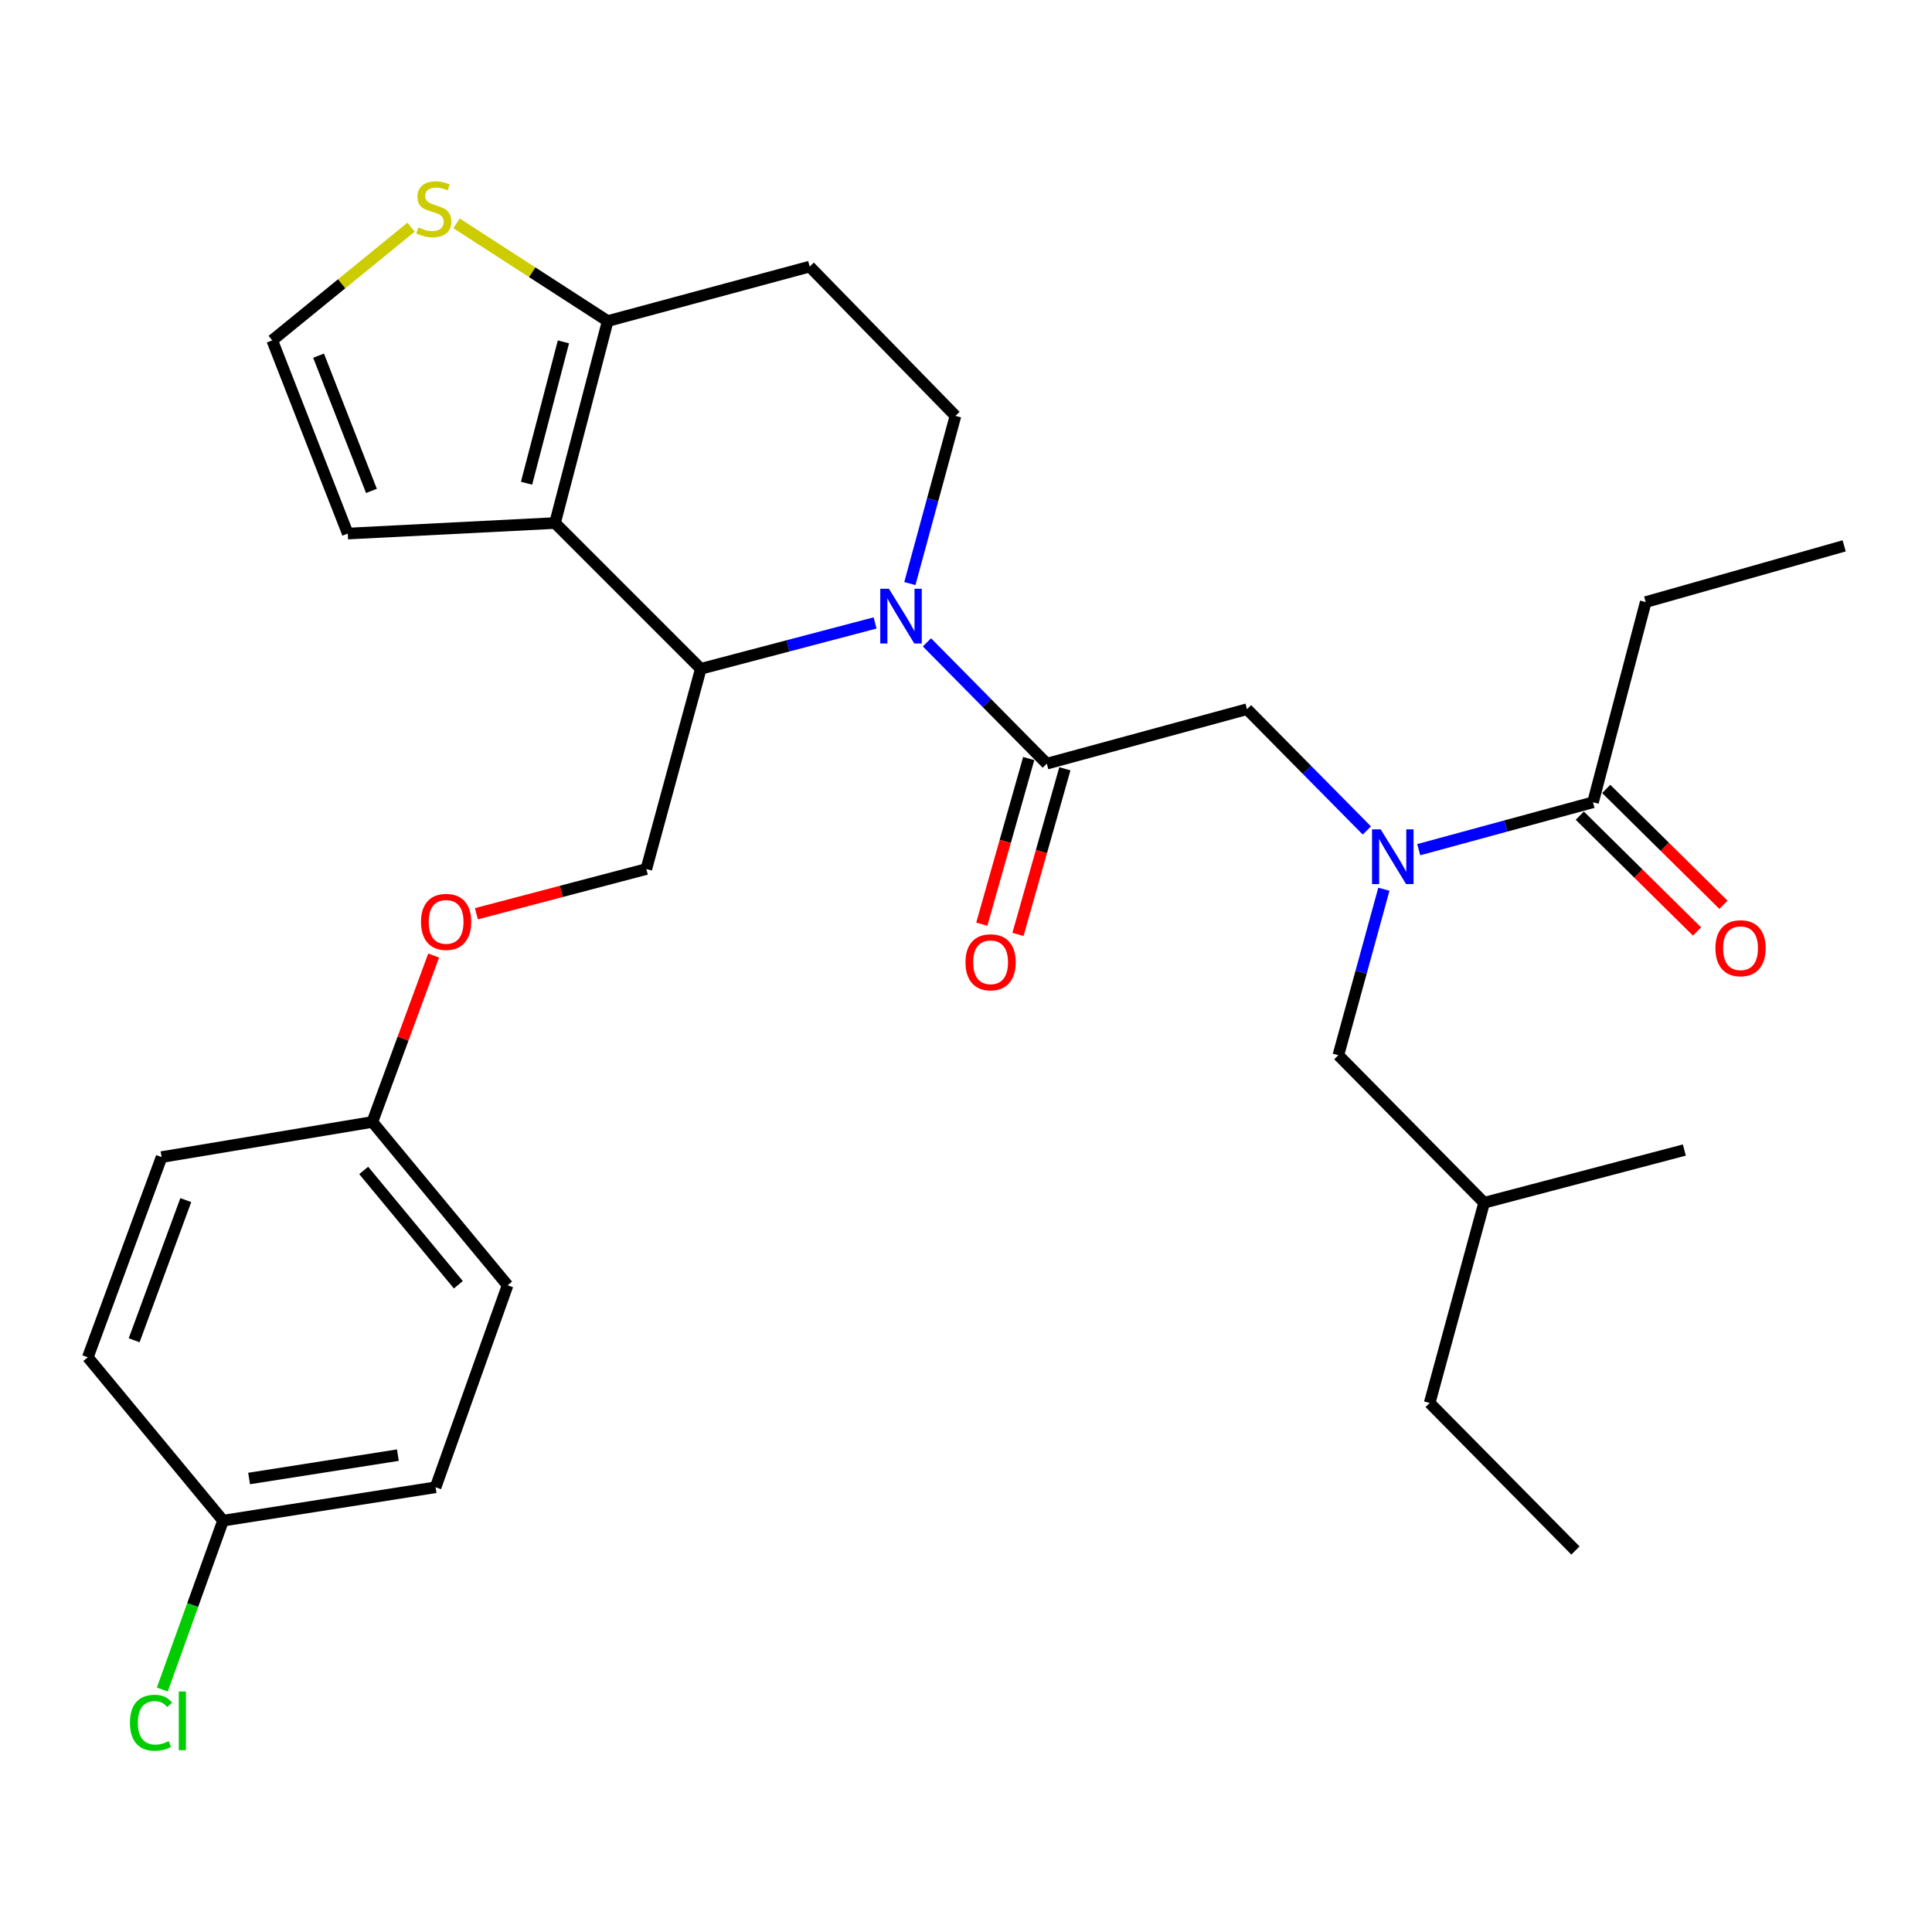<?xml version='1.0' encoding='iso-8859-1'?>
<svg version='1.1' baseProfile='full'
              xmlns='http://www.w3.org/2000/svg'
                      xmlns:rdkit='http://www.rdkit.org/xml'
                      xmlns:xlink='http://www.w3.org/1999/xlink'
                  xml:space='preserve'
width='1000px' height='1000px' viewBox='0 0 1000 1000'>
<!-- END OF HEADER -->
<rect style='opacity:1.0;fill:#FFFFFF;stroke:none' width='1000' height='1000' x='0' y='0'> </rect>
<path class='bond-0' d='M 851.82,311.631 L 954.545,282.534' style='fill:none;fill-rule:evenodd;stroke:#000000;stroke-width:6px;stroke-linecap:butt;stroke-linejoin:miter;stroke-opacity:1' />
<path class='bond-1' d='M 851.82,311.631 L 824.539,415.264' style='fill:none;fill-rule:evenodd;stroke:#000000;stroke-width:6px;stroke-linecap:butt;stroke-linejoin:miter;stroke-opacity:1' />
<path class='bond-2' d='M 707.483,429.856 L 676.467,398.467' style='fill:none;fill-rule:evenodd;stroke:#0000FF;stroke-width:6px;stroke-linecap:butt;stroke-linejoin:miter;stroke-opacity:1' />
<path class='bond-2' d='M 676.467,398.467 L 645.452,367.079' style='fill:none;fill-rule:evenodd;stroke:#000000;stroke-width:6px;stroke-linecap:butt;stroke-linejoin:miter;stroke-opacity:1' />
<path class='bond-3' d='M 734.331,439.791 L 779.435,427.527' style='fill:none;fill-rule:evenodd;stroke:#0000FF;stroke-width:6px;stroke-linecap:butt;stroke-linejoin:miter;stroke-opacity:1' />
<path class='bond-3' d='M 779.435,427.527 L 824.539,415.264' style='fill:none;fill-rule:evenodd;stroke:#000000;stroke-width:6px;stroke-linecap:butt;stroke-linejoin:miter;stroke-opacity:1' />
<path class='bond-4' d='M 716.292,460.265 L 704.51,503.221' style='fill:none;fill-rule:evenodd;stroke:#0000FF;stroke-width:6px;stroke-linecap:butt;stroke-linejoin:miter;stroke-opacity:1' />
<path class='bond-4' d='M 704.51,503.221 L 692.728,546.177' style='fill:none;fill-rule:evenodd;stroke:#000000;stroke-width:6px;stroke-linecap:butt;stroke-linejoin:miter;stroke-opacity:1' />
<path class='bond-5' d='M 817.702,422.183 L 848.042,452.162' style='fill:none;fill-rule:evenodd;stroke:#000000;stroke-width:6px;stroke-linecap:butt;stroke-linejoin:miter;stroke-opacity:1' />
<path class='bond-5' d='M 848.042,452.162 L 878.381,482.141' style='fill:none;fill-rule:evenodd;stroke:#FF0000;stroke-width:6px;stroke-linecap:butt;stroke-linejoin:miter;stroke-opacity:1' />
<path class='bond-5' d='M 831.377,408.344 L 861.716,438.323' style='fill:none;fill-rule:evenodd;stroke:#000000;stroke-width:6px;stroke-linecap:butt;stroke-linejoin:miter;stroke-opacity:1' />
<path class='bond-5' d='M 861.716,438.323 L 892.056,468.302' style='fill:none;fill-rule:evenodd;stroke:#FF0000;stroke-width:6px;stroke-linecap:butt;stroke-linejoin:miter;stroke-opacity:1' />
<path class='bond-6' d='M 692.728,546.177 L 768.183,622.54' style='fill:none;fill-rule:evenodd;stroke:#000000;stroke-width:6px;stroke-linecap:butt;stroke-linejoin:miter;stroke-opacity:1' />
<path class='bond-7' d='M 768.183,622.54 L 871.816,595.259' style='fill:none;fill-rule:evenodd;stroke:#000000;stroke-width:6px;stroke-linecap:butt;stroke-linejoin:miter;stroke-opacity:1' />
<path class='bond-8' d='M 768.183,622.54 L 739.994,726.173' style='fill:none;fill-rule:evenodd;stroke:#000000;stroke-width:6px;stroke-linecap:butt;stroke-linejoin:miter;stroke-opacity:1' />
<path class='bond-9' d='M 452.945,322.436 L 407.838,334.305' style='fill:none;fill-rule:evenodd;stroke:#0000FF;stroke-width:6px;stroke-linecap:butt;stroke-linejoin:miter;stroke-opacity:1' />
<path class='bond-9' d='M 407.838,334.305 L 362.731,346.175' style='fill:none;fill-rule:evenodd;stroke:#000000;stroke-width:6px;stroke-linecap:butt;stroke-linejoin:miter;stroke-opacity:1' />
<path class='bond-10' d='M 479.787,332.49 L 510.803,363.879' style='fill:none;fill-rule:evenodd;stroke:#0000FF;stroke-width:6px;stroke-linecap:butt;stroke-linejoin:miter;stroke-opacity:1' />
<path class='bond-10' d='M 510.803,363.879 L 541.819,395.268' style='fill:none;fill-rule:evenodd;stroke:#000000;stroke-width:6px;stroke-linecap:butt;stroke-linejoin:miter;stroke-opacity:1' />
<path class='bond-11' d='M 470.943,302.06 L 482.743,258.66' style='fill:none;fill-rule:evenodd;stroke:#0000FF;stroke-width:6px;stroke-linecap:butt;stroke-linejoin:miter;stroke-opacity:1' />
<path class='bond-11' d='M 482.743,258.66 L 494.542,215.261' style='fill:none;fill-rule:evenodd;stroke:#000000;stroke-width:6px;stroke-linecap:butt;stroke-linejoin:miter;stroke-opacity:1' />
<path class='bond-12' d='M 532.459,392.617 L 520.321,435.485' style='fill:none;fill-rule:evenodd;stroke:#000000;stroke-width:6px;stroke-linecap:butt;stroke-linejoin:miter;stroke-opacity:1' />
<path class='bond-12' d='M 520.321,435.485 L 508.183,478.353' style='fill:none;fill-rule:evenodd;stroke:#FF0000;stroke-width:6px;stroke-linecap:butt;stroke-linejoin:miter;stroke-opacity:1' />
<path class='bond-12' d='M 551.178,397.918 L 539.041,440.786' style='fill:none;fill-rule:evenodd;stroke:#000000;stroke-width:6px;stroke-linecap:butt;stroke-linejoin:miter;stroke-opacity:1' />
<path class='bond-12' d='M 539.041,440.786 L 526.903,483.654' style='fill:none;fill-rule:evenodd;stroke:#FF0000;stroke-width:6px;stroke-linecap:butt;stroke-linejoin:miter;stroke-opacity:1' />
<path class='bond-13' d='M 541.819,395.268 L 645.452,367.079' style='fill:none;fill-rule:evenodd;stroke:#000000;stroke-width:6px;stroke-linecap:butt;stroke-linejoin:miter;stroke-opacity:1' />
<path class='bond-14' d='M 362.731,346.175 L 287.276,270.72' style='fill:none;fill-rule:evenodd;stroke:#000000;stroke-width:6px;stroke-linecap:butt;stroke-linejoin:miter;stroke-opacity:1' />
<path class='bond-15' d='M 362.731,346.175 L 334.542,449.808' style='fill:none;fill-rule:evenodd;stroke:#000000;stroke-width:6px;stroke-linecap:butt;stroke-linejoin:miter;stroke-opacity:1' />
<path class='bond-16' d='M 494.542,215.261 L 419.087,137.99' style='fill:none;fill-rule:evenodd;stroke:#000000;stroke-width:6px;stroke-linecap:butt;stroke-linejoin:miter;stroke-opacity:1' />
<path class='bond-17' d='M 419.087,137.99 L 314.546,166.179' style='fill:none;fill-rule:evenodd;stroke:#000000;stroke-width:6px;stroke-linecap:butt;stroke-linejoin:miter;stroke-opacity:1' />
<path class='bond-18' d='M 287.276,270.72 L 314.546,166.179' style='fill:none;fill-rule:evenodd;stroke:#000000;stroke-width:6px;stroke-linecap:butt;stroke-linejoin:miter;stroke-opacity:1' />
<path class='bond-18' d='M 272.541,250.128 L 291.63,176.949' style='fill:none;fill-rule:evenodd;stroke:#000000;stroke-width:6px;stroke-linecap:butt;stroke-linejoin:miter;stroke-opacity:1' />
<path class='bond-19' d='M 287.276,270.72 L 180,276.178' style='fill:none;fill-rule:evenodd;stroke:#000000;stroke-width:6px;stroke-linecap:butt;stroke-linejoin:miter;stroke-opacity:1' />
<path class='bond-20' d='M 314.546,166.179 L 275.424,140.889' style='fill:none;fill-rule:evenodd;stroke:#000000;stroke-width:6px;stroke-linecap:butt;stroke-linejoin:miter;stroke-opacity:1' />
<path class='bond-20' d='M 275.424,140.889 L 236.302,115.598' style='fill:none;fill-rule:evenodd;stroke:#CCCC00;stroke-width:6px;stroke-linecap:butt;stroke-linejoin:miter;stroke-opacity:1' />
<path class='bond-21' d='M 212.765,117.597 L 176.835,146.887' style='fill:none;fill-rule:evenodd;stroke:#CCCC00;stroke-width:6px;stroke-linecap:butt;stroke-linejoin:miter;stroke-opacity:1' />
<path class='bond-21' d='M 176.835,146.887 L 140.905,176.177' style='fill:none;fill-rule:evenodd;stroke:#000000;stroke-width:6px;stroke-linecap:butt;stroke-linejoin:miter;stroke-opacity:1' />
<path class='bond-22' d='M 140.905,176.177 L 180,276.178' style='fill:none;fill-rule:evenodd;stroke:#000000;stroke-width:6px;stroke-linecap:butt;stroke-linejoin:miter;stroke-opacity:1' />
<path class='bond-22' d='M 164.89,184.093 L 192.256,254.094' style='fill:none;fill-rule:evenodd;stroke:#000000;stroke-width:6px;stroke-linecap:butt;stroke-linejoin:miter;stroke-opacity:1' />
<path class='bond-23' d='M 115.451,787.08 L 99.732,830.79' style='fill:none;fill-rule:evenodd;stroke:#000000;stroke-width:6px;stroke-linecap:butt;stroke-linejoin:miter;stroke-opacity:1' />
<path class='bond-23' d='M 99.732,830.79 L 84.014,874.5' style='fill:none;fill-rule:evenodd;stroke:#00CC00;stroke-width:6px;stroke-linecap:butt;stroke-linejoin:miter;stroke-opacity:1' />
<path class='bond-24' d='M 115.451,787.08 L 225.461,769.808' style='fill:none;fill-rule:evenodd;stroke:#000000;stroke-width:6px;stroke-linecap:butt;stroke-linejoin:miter;stroke-opacity:1' />
<path class='bond-24' d='M 128.935,765.269 L 205.942,753.178' style='fill:none;fill-rule:evenodd;stroke:#000000;stroke-width:6px;stroke-linecap:butt;stroke-linejoin:miter;stroke-opacity:1' />
<path class='bond-25' d='M 115.451,787.08 L 45.455,702.535' style='fill:none;fill-rule:evenodd;stroke:#000000;stroke-width:6px;stroke-linecap:butt;stroke-linejoin:miter;stroke-opacity:1' />
<path class='bond-26' d='M 246.588,472.952 L 290.565,461.38' style='fill:none;fill-rule:evenodd;stroke:#FF0000;stroke-width:6px;stroke-linecap:butt;stroke-linejoin:miter;stroke-opacity:1' />
<path class='bond-26' d='M 290.565,461.38 L 334.542,449.808' style='fill:none;fill-rule:evenodd;stroke:#000000;stroke-width:6px;stroke-linecap:butt;stroke-linejoin:miter;stroke-opacity:1' />
<path class='bond-27' d='M 224.455,494.599 L 208.594,537.661' style='fill:none;fill-rule:evenodd;stroke:#FF0000;stroke-width:6px;stroke-linecap:butt;stroke-linejoin:miter;stroke-opacity:1' />
<path class='bond-27' d='M 208.594,537.661 L 192.733,580.722' style='fill:none;fill-rule:evenodd;stroke:#000000;stroke-width:6px;stroke-linecap:butt;stroke-linejoin:miter;stroke-opacity:1' />
<path class='bond-28' d='M 192.733,580.722 L 83.641,598.902' style='fill:none;fill-rule:evenodd;stroke:#000000;stroke-width:6px;stroke-linecap:butt;stroke-linejoin:miter;stroke-opacity:1' />
<path class='bond-29' d='M 192.733,580.722 L 262.729,665.267' style='fill:none;fill-rule:evenodd;stroke:#000000;stroke-width:6px;stroke-linecap:butt;stroke-linejoin:miter;stroke-opacity:1' />
<path class='bond-29' d='M 188.246,605.811 L 237.244,664.992' style='fill:none;fill-rule:evenodd;stroke:#000000;stroke-width:6px;stroke-linecap:butt;stroke-linejoin:miter;stroke-opacity:1' />
<path class='bond-30' d='M 225.461,769.808 L 262.729,665.267' style='fill:none;fill-rule:evenodd;stroke:#000000;stroke-width:6px;stroke-linecap:butt;stroke-linejoin:miter;stroke-opacity:1' />
<path class='bond-31' d='M 45.455,702.535 L 83.641,598.902' style='fill:none;fill-rule:evenodd;stroke:#000000;stroke-width:6px;stroke-linecap:butt;stroke-linejoin:miter;stroke-opacity:1' />
<path class='bond-31' d='M 69.438,693.717 L 96.169,621.174' style='fill:none;fill-rule:evenodd;stroke:#000000;stroke-width:6px;stroke-linecap:butt;stroke-linejoin:miter;stroke-opacity:1' />
<path class='bond-32' d='M 739.994,726.173 L 815.449,802.536' style='fill:none;fill-rule:evenodd;stroke:#000000;stroke-width:6px;stroke-linecap:butt;stroke-linejoin:miter;stroke-opacity:1' />
<path  class='atom-1' d='M 714.646 429.282
L 723.926 444.282
Q 724.846 445.762, 726.326 448.442
Q 727.806 451.122, 727.886 451.282
L 727.886 429.282
L 731.646 429.282
L 731.646 457.602
L 727.766 457.602
L 717.806 441.202
Q 716.646 439.282, 715.406 437.082
Q 714.206 434.882, 713.846 434.202
L 713.846 457.602
L 710.166 457.602
L 710.166 429.282
L 714.646 429.282
' fill='#0000FF'/>
<path  class='atom-3' d='M 887.902 490.798
Q 887.902 483.998, 891.262 480.198
Q 894.622 476.398, 900.902 476.398
Q 907.182 476.398, 910.542 480.198
Q 913.902 483.998, 913.902 490.798
Q 913.902 497.678, 910.502 501.598
Q 907.102 505.478, 900.902 505.478
Q 894.662 505.478, 891.262 501.598
Q 887.902 497.718, 887.902 490.798
M 900.902 502.278
Q 905.222 502.278, 907.542 499.398
Q 909.902 496.478, 909.902 490.798
Q 909.902 485.238, 907.542 482.438
Q 905.222 479.598, 900.902 479.598
Q 896.582 479.598, 894.222 482.398
Q 891.902 485.198, 891.902 490.798
Q 891.902 496.518, 894.222 499.398
Q 896.582 502.278, 900.902 502.278
' fill='#FF0000'/>
<path  class='atom-7' d='M 460.104 304.745
L 469.384 319.745
Q 470.304 321.225, 471.784 323.905
Q 473.264 326.585, 473.344 326.745
L 473.344 304.745
L 477.104 304.745
L 477.104 333.065
L 473.224 333.065
L 463.264 316.665
Q 462.104 314.745, 460.864 312.545
Q 459.664 310.345, 459.304 309.665
L 459.304 333.065
L 455.624 333.065
L 455.624 304.745
L 460.104 304.745
' fill='#0000FF'/>
<path  class='atom-9' d='M 499.733 498.073
Q 499.733 491.273, 503.093 487.473
Q 506.453 483.673, 512.733 483.673
Q 519.013 483.673, 522.373 487.473
Q 525.733 491.273, 525.733 498.073
Q 525.733 504.953, 522.333 508.873
Q 518.933 512.753, 512.733 512.753
Q 506.493 512.753, 503.093 508.873
Q 499.733 504.993, 499.733 498.073
M 512.733 509.553
Q 517.053 509.553, 519.373 506.673
Q 521.733 503.753, 521.733 498.073
Q 521.733 492.513, 519.373 489.713
Q 517.053 486.873, 512.733 486.873
Q 508.413 486.873, 506.053 489.673
Q 503.733 492.473, 503.733 498.073
Q 503.733 503.793, 506.053 506.673
Q 508.413 509.553, 512.733 509.553
' fill='#FF0000'/>
<path  class='atom-16' d='M 216.542 117.716
Q 216.862 117.836, 218.182 118.396
Q 219.502 118.956, 220.942 119.316
Q 222.422 119.636, 223.862 119.636
Q 226.542 119.636, 228.102 118.356
Q 229.662 117.036, 229.662 114.756
Q 229.662 113.196, 228.862 112.236
Q 228.102 111.276, 226.902 110.756
Q 225.702 110.236, 223.702 109.636
Q 221.182 108.876, 219.662 108.156
Q 218.182 107.436, 217.102 105.916
Q 216.062 104.396, 216.062 101.836
Q 216.062 98.276, 218.462 96.076
Q 220.902 93.876, 225.702 93.876
Q 228.982 93.876, 232.702 95.436
L 231.782 98.516
Q 228.382 97.116, 225.822 97.116
Q 223.062 97.116, 221.542 98.276
Q 220.022 99.396, 220.062 101.356
Q 220.062 102.876, 220.822 103.796
Q 221.622 104.716, 222.742 105.236
Q 223.902 105.756, 225.822 106.356
Q 228.382 107.156, 229.902 107.956
Q 231.422 108.756, 232.502 110.396
Q 233.622 111.996, 233.622 114.756
Q 233.622 118.676, 230.982 120.796
Q 228.382 122.876, 224.022 122.876
Q 221.502 122.876, 219.582 122.316
Q 217.702 121.796, 215.462 120.876
L 216.542 117.716
' fill='#CCCC00'/>
<path  class='atom-20' d='M 217.909 477.158
Q 217.909 470.358, 221.269 466.558
Q 224.629 462.758, 230.909 462.758
Q 237.189 462.758, 240.549 466.558
Q 243.909 470.358, 243.909 477.158
Q 243.909 484.038, 240.509 487.958
Q 237.109 491.838, 230.909 491.838
Q 224.669 491.838, 221.269 487.958
Q 217.909 484.078, 217.909 477.158
M 230.909 488.638
Q 235.229 488.638, 237.549 485.758
Q 239.909 482.838, 239.909 477.158
Q 239.909 471.598, 237.549 468.798
Q 235.229 465.958, 230.909 465.958
Q 226.589 465.958, 224.229 468.758
Q 221.909 471.558, 221.909 477.158
Q 221.909 482.878, 224.229 485.758
Q 226.589 488.638, 230.909 488.638
' fill='#FF0000'/>
<path  class='atom-23' d='M 67.263 891.693
Q 67.263 884.653, 70.543 880.973
Q 73.863 877.253, 80.143 877.253
Q 85.983 877.253, 89.103 881.373
L 86.463 883.533
Q 84.183 880.533, 80.143 880.533
Q 75.863 880.533, 73.583 883.413
Q 71.343 886.253, 71.343 891.693
Q 71.343 897.293, 73.663 900.173
Q 76.023 903.053, 80.583 903.053
Q 83.703 903.053, 87.343 901.173
L 88.463 904.173
Q 86.983 905.133, 84.743 905.693
Q 82.503 906.253, 80.023 906.253
Q 73.863 906.253, 70.543 902.493
Q 67.263 898.733, 67.263 891.693
' fill='#00CC00'/>
<path  class='atom-23' d='M 92.543 875.533
L 96.223 875.533
L 96.223 905.893
L 92.543 905.893
L 92.543 875.533
' fill='#00CC00'/>
</svg>
